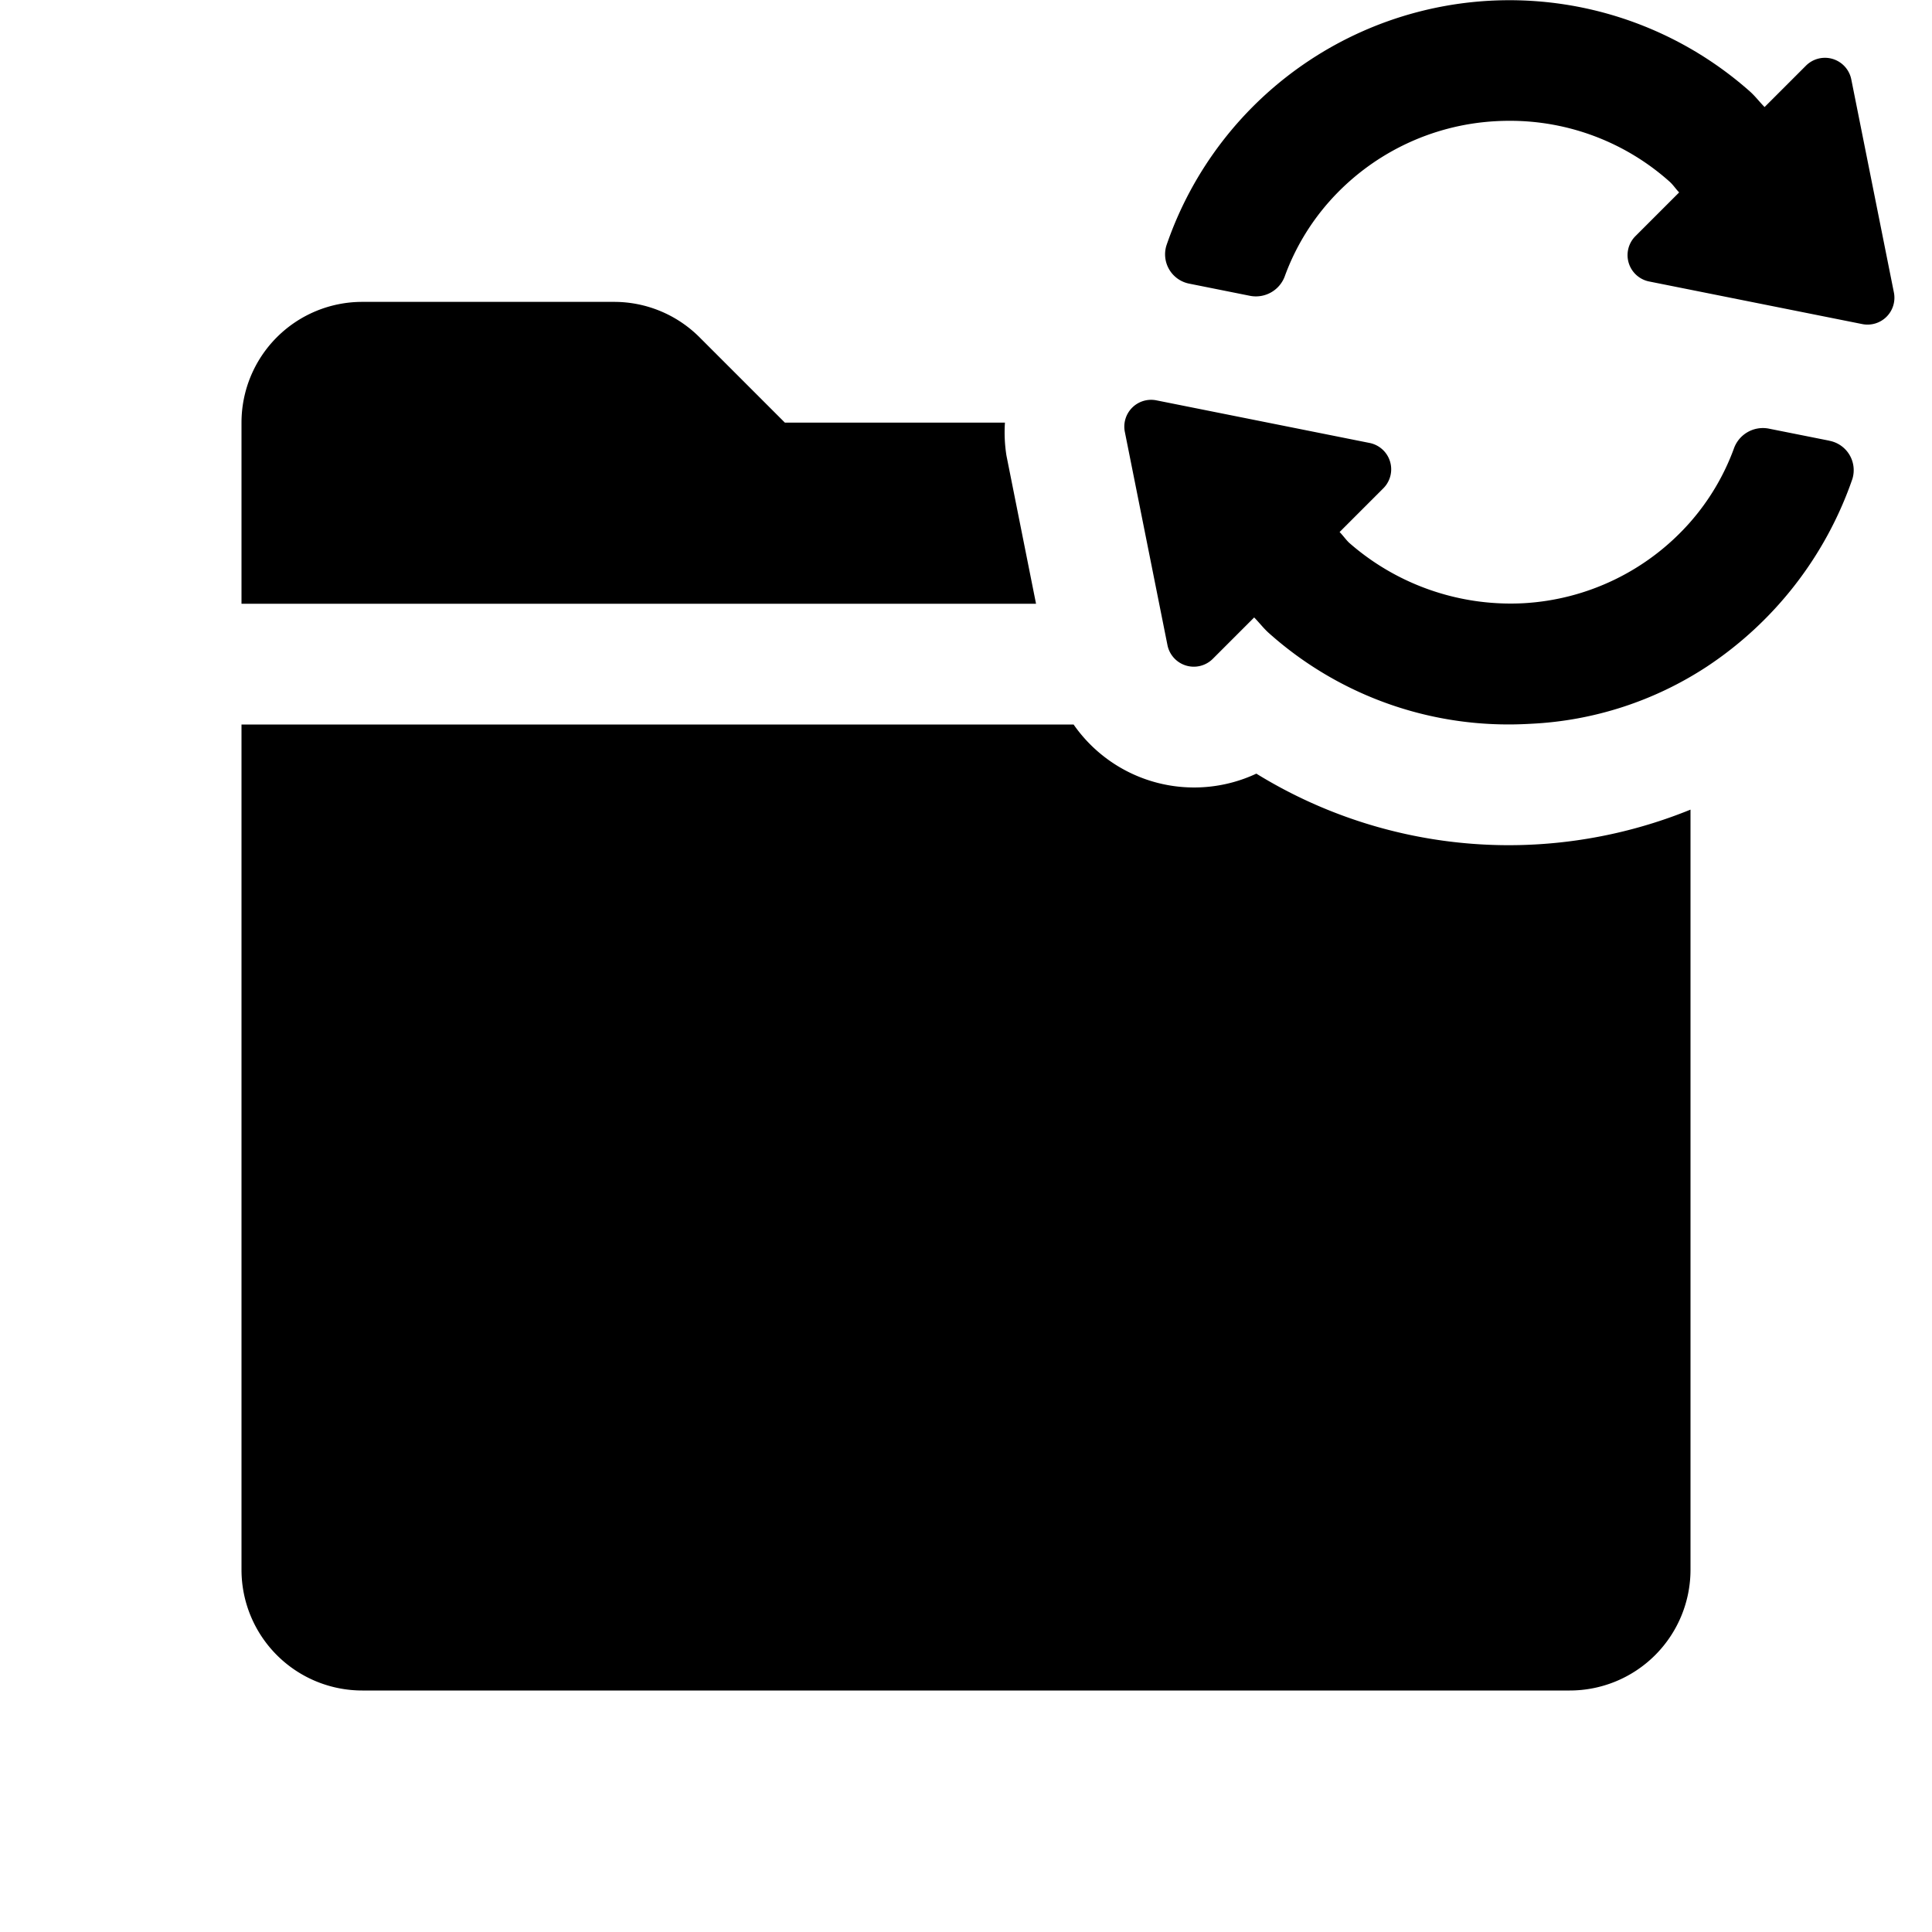 <svg id="glyphicons-basic" xmlns="http://www.w3.org/2000/svg" viewBox="0 0 32 32">
  <path id="folder-refresh" d="M17.16,10H4V7A2,2,0,0,1,6,5h4.172a2,2,0,0,1,1.414.586L13,7h3.645a2.451,2.451,0,0,0,.025.546Zm7.832,3.999a7.972,7.972,0,0,1-4.183-1.185A2.432,2.432,0,0,1,17.782,12H4V26a2,2,0,0,0,2,2H26a2,2,0,0,0,2-2V13.41a8,8,0,0,1-2.523.574C25.313,13.994,25.152,13.999,24.992,13.999ZM30.663,1.314a.445.445,0,0,0-.75-.227l-.686.686c-.084-.085-.155-.18-.245-.26a6.004,6.004,0,0,0-9.663,2.555.495.495,0,0,0,.383.631l1.009.202a.51.51,0,0,0,.574-.339,3.866,3.866,0,0,1,.726-1.217,3.972,3.972,0,0,1,2.752-1.337c.081-.005.163-.007.243-.007a3.966,3.966,0,0,1,2.648,1.008c.06.054.102.121.158.178l-.725.725a.445.445,0,0,0,.227.75l3.532.706a.445.445,0,0,0,.523-.523Zm-.365,5.985L29.29,7.098a.51.51,0,0,0-.574.339,3.866,3.866,0,0,1-.726,1.217,3.972,3.972,0,0,1-2.752,1.337,4.057,4.057,0,0,1-2.892-1.001c-.052-.049-.102-.121-.158-.178l.725-.725a.445.445,0,0,0-.227-.75l-3.532-.706a.444.444,0,0,0-.523.523l.706,3.532a.445.445,0,0,0,.75.227l.686-.686c.084.085.155.18.245.26a5.951,5.951,0,0,0,3.973,1.512c.121,0,.243-.004.365-.011a5.816,5.816,0,0,0,2.911-.944A6.122,6.122,0,0,0,30.682,7.931.496.496,0,0,0,30.298,7.3Z"/>
</svg>
